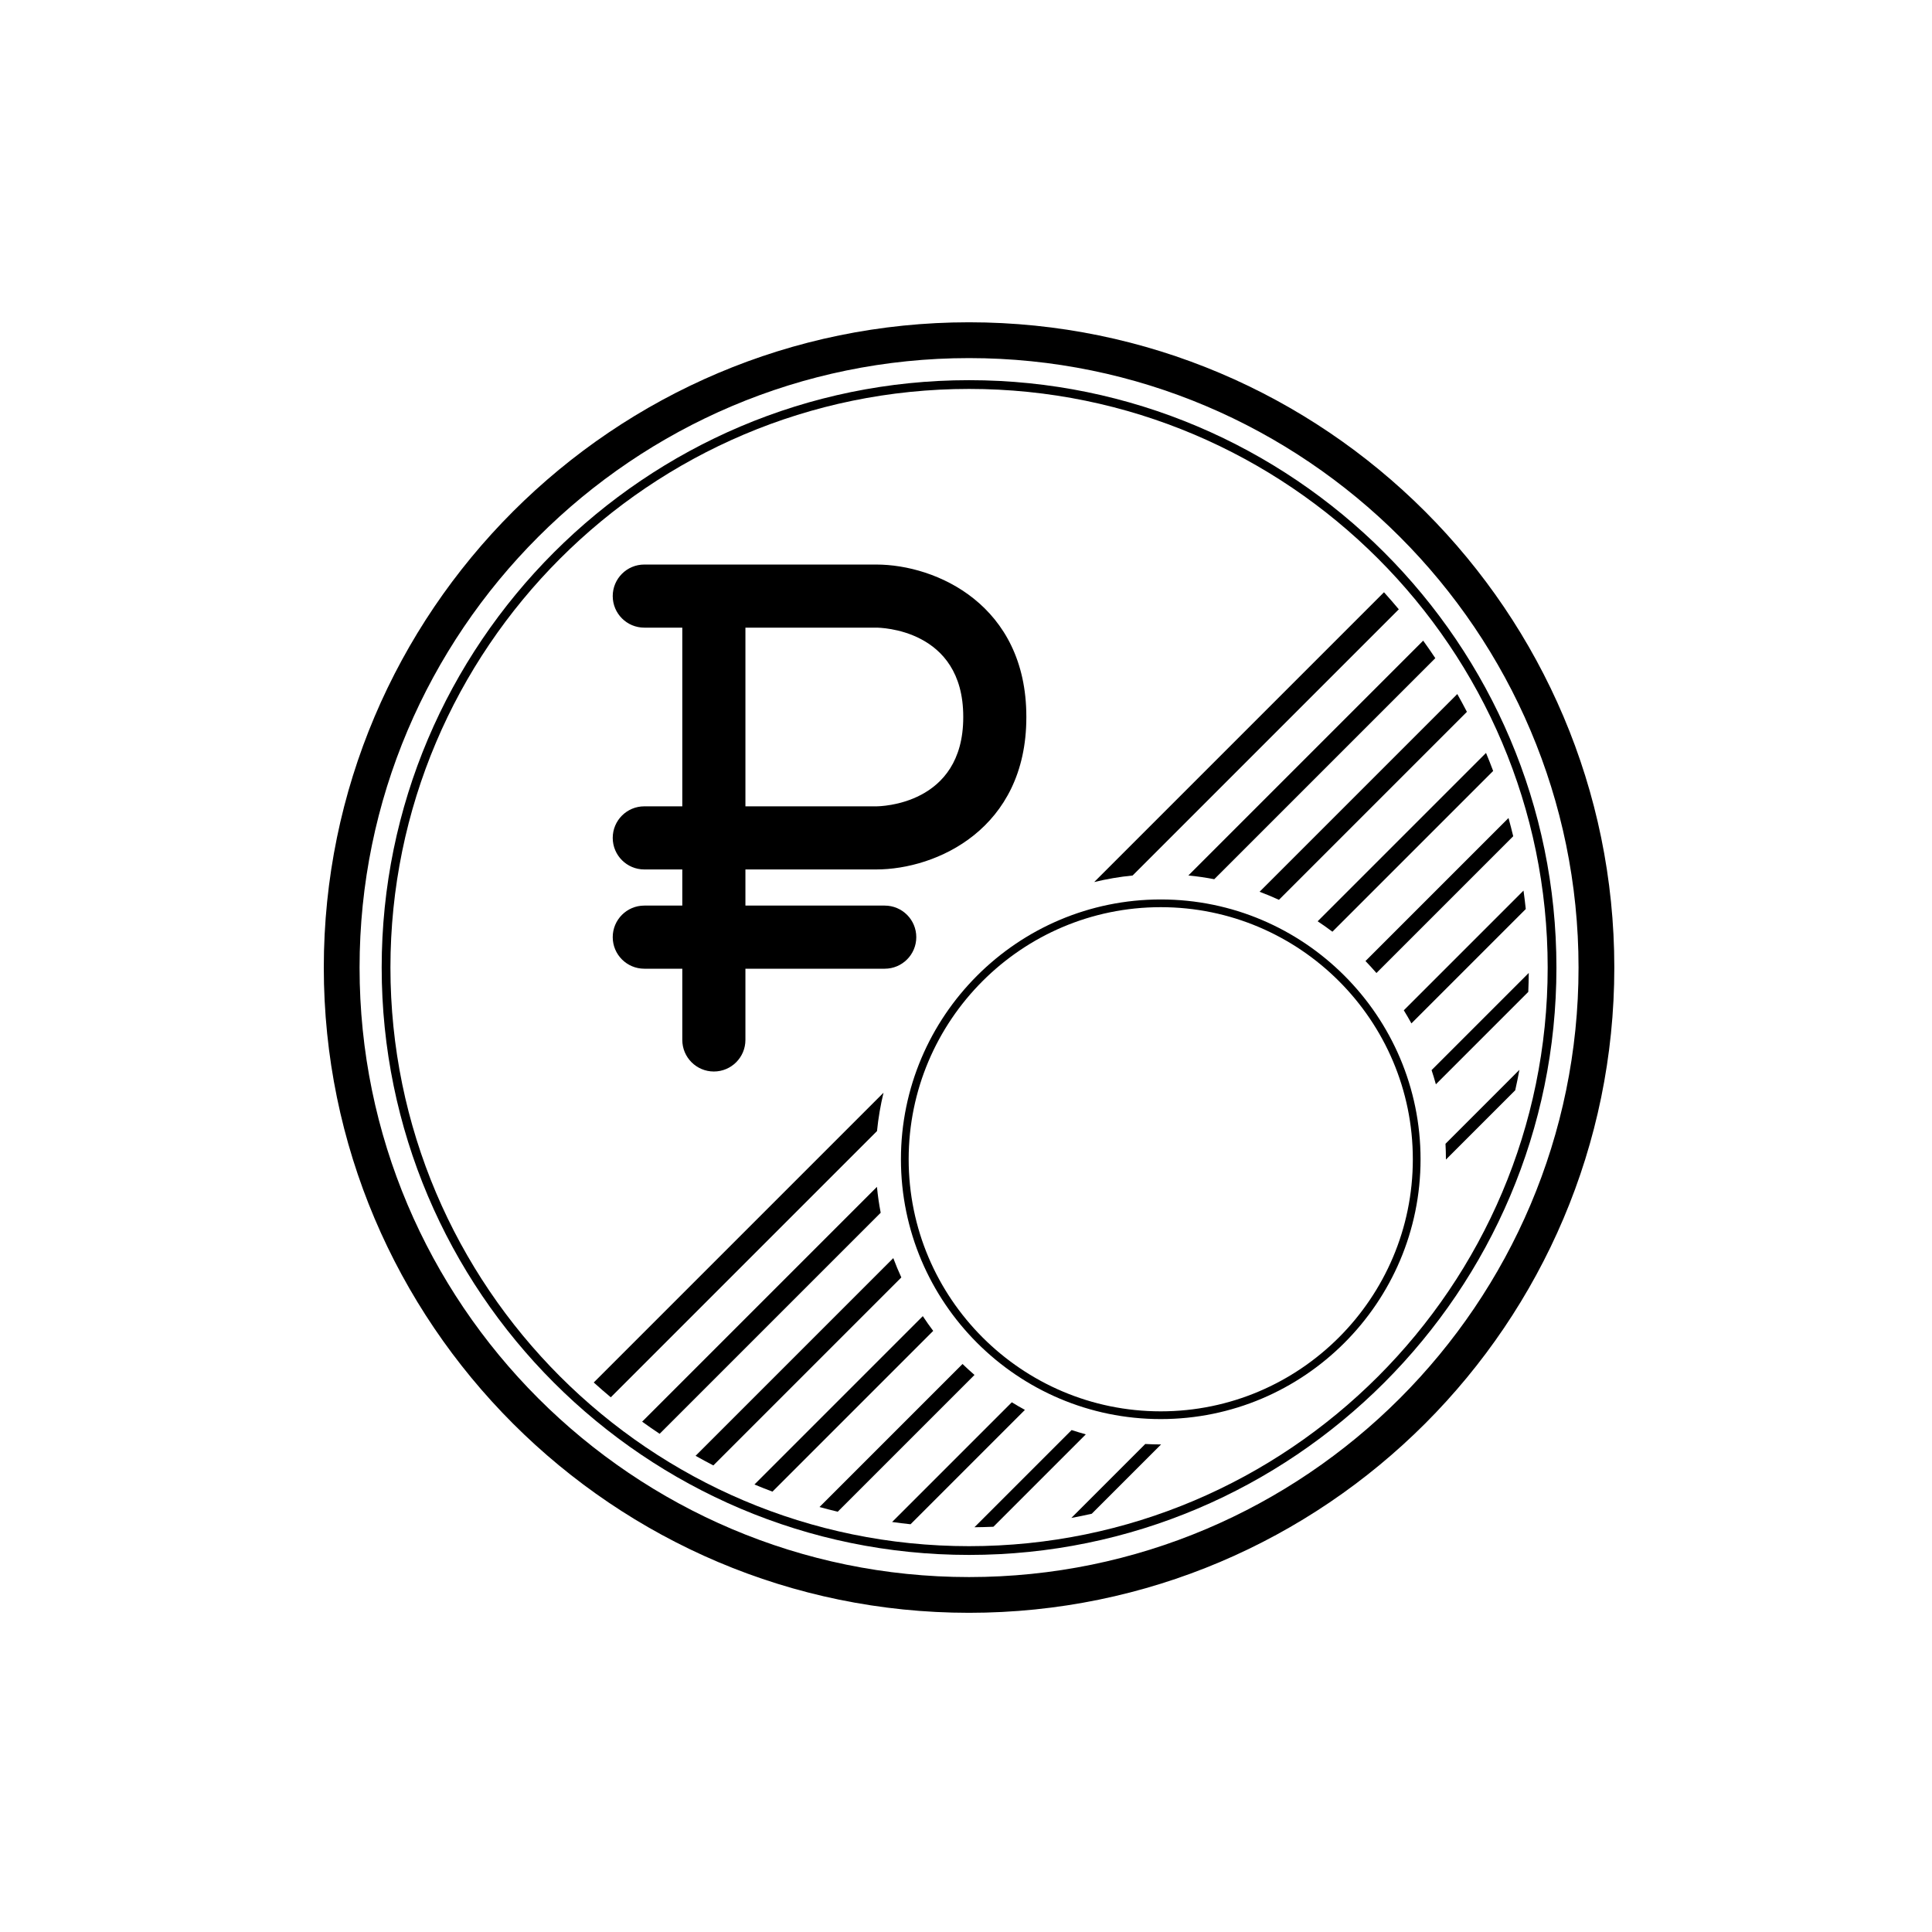 <?xml version="1.0" encoding="UTF-8"?>
<!-- Uploaded to: ICON Repo, www.svgrepo.com, Generator: ICON Repo Mixer Tools -->
<svg fill="#000000" width="800px" height="800px" version="1.1" viewBox="144 144 512 512" xmlns="http://www.w3.org/2000/svg">
 <g>
  <path d="m400.81 571.41c-94.289 0-171-76.707-171-171 0-94.285 76.707-171 171-171 94.289 0 171 76.707 171 171 0 94.289-76.711 171-171 171zm0-332.51c-89.062 0-161.52 72.457-161.52 161.52 0 89.062 72.457 161.52 161.52 161.52s161.52-72.457 161.52-161.52c0-89.062-72.457-161.52-161.52-161.52z"/>
  <path d="m400.81 556.07c-85.828 0-155.66-69.828-155.66-155.66s69.828-155.66 155.66-155.66c85.832 0 155.66 69.828 155.66 155.66s-69.828 155.66-155.66 155.66zm0-309c-84.555 0-153.34 68.789-153.34 153.34 0 84.555 68.789 153.34 153.34 153.34 84.555 0 153.34-68.789 153.34-153.34 0-84.555-68.789-153.34-153.34-153.34z"/>
  <path d="m451.61 520.07c-37.965 0-68.852-30.887-68.852-68.852s30.887-68.852 68.852-68.852 68.852 30.887 68.852 68.852c0.004 37.965-30.883 68.852-68.852 68.852zm0-135.66c-36.836 0-66.805 29.969-66.805 66.805 0 36.836 29.969 66.805 66.805 66.805s66.805-29.969 66.805-66.805c0.004-36.832-29.969-66.805-66.805-66.805z"/>
  <path d="m444.15 376.02 70.547-70.547c-1.281-1.531-2.586-3.039-3.926-4.519l-76.793 76.793c3.316-0.797 6.707-1.387 10.172-1.727z"/>
  <path d="m378.14 433.58-76.793 76.793c1.48 1.34 2.988 2.644 4.519 3.926l70.547-70.547c0.344-3.465 0.934-6.859 1.727-10.172z"/>
  <path d="m465.79 377 58.582-58.582c-1.043-1.566-2.113-3.113-3.215-4.637l-62.227 62.227c2.32 0.223 4.606 0.562 6.859 0.992z"/>
  <path d="m376.4 458.53-62.227 62.227c1.523 1.098 3.07 2.172 4.637 3.215l58.582-58.582c-0.434-2.258-0.77-4.543-0.992-6.859z"/>
  <path d="m482.93 382.46 49.816-49.816c-0.82-1.59-1.672-3.156-2.547-4.715l-52.395 52.395c1.742 0.648 3.445 1.371 5.125 2.137z"/>
  <path d="m380.73 477.41-52.395 52.395c1.555 0.875 3.125 1.727 4.711 2.547l49.816-49.816c-0.766-1.68-1.484-3.383-2.133-5.125z"/>
  <path d="m497.1 390.91 42.602-42.602c-0.605-1.605-1.234-3.199-1.891-4.777l-44.617 44.617c1.332 0.883 2.637 1.801 3.906 2.762z"/>
  <path d="m388.55 492.79-44.617 44.617c1.578 0.656 3.172 1.285 4.777 1.891l42.598-42.598c-0.961-1.27-1.875-2.578-2.758-3.91z"/>
  <path d="m399.08 505.47-37.902 37.902c1.598 0.441 3.207 0.859 4.824 1.25l36.25-36.25c-1.078-0.938-2.141-1.906-3.172-2.902z"/>
  <path d="m508.77 401.86 36.25-36.25c-0.391-1.621-0.809-3.231-1.25-4.828l-37.902 37.902c0.996 1.031 1.961 2.094 2.902 3.176z"/>
  <path d="m412.14 515.62-31.723 31.723c1.621 0.223 3.25 0.43 4.887 0.598l30.305-30.305c-1.176-0.641-2.332-1.316-3.469-2.016z"/>
  <path d="m518.04 415.21 30.305-30.305c-0.172-1.641-0.375-3.266-0.598-4.887l-31.723 31.723c0.699 1.141 1.375 2.293 2.016 3.469z"/>
  <path d="m524.52 431.35 24.488-24.488c0.074-1.668 0.113-3.344 0.129-5.023l-25.754 25.754c0.41 1.238 0.789 2.488 1.137 3.758z"/>
  <path d="m427.99 522.98-25.754 25.754c1.684-0.016 3.359-0.059 5.027-0.129l24.488-24.488c-1.27-0.352-2.523-0.73-3.762-1.137z"/>
  <path d="m527.07 447.11c0.074 1.359 0.113 2.727 0.113 4.106 0 0.027-0.004 0.059-0.004 0.086l18.371-18.371c0.402-1.793 0.773-3.598 1.109-5.414z"/>
  <path d="m451.61 526.79c-1.375 0-2.746-0.043-4.102-0.117l-19.594 19.594c1.816-0.336 3.621-0.707 5.414-1.109l18.371-18.371c-0.031 0-0.059 0.004-0.09 0.004z"/>
  <path d="m376.2 293.61h-61.457c-4.617 0-8.363 3.742-8.363 8.359 0 4.621 3.742 8.363 8.363 8.363h10.074v47.355h-10.074c-4.617 0-8.363 3.742-8.363 8.363 0 4.617 3.742 8.363 8.363 8.363h10.074v9.578h-10.074c-4.617 0-8.363 3.742-8.363 8.363 0 4.617 3.742 8.363 8.363 8.363h10.074v18.879c0 4.617 3.746 8.363 8.363 8.363 4.621 0 8.363-3.746 8.363-8.363v-18.879h36.918c4.617 0 8.363-3.742 8.363-8.363 0-4.617-3.742-8.363-8.363-8.363h-36.918v-9.578h34.656c15.996 0 39.793-10.738 39.793-40.32v-0.164c0-29.582-23.797-40.32-39.793-40.32zm23.07 40.484c0 23.328-22.129 23.594-23.07 23.594h-34.656v-47.355h34.656c0.941 0 23.07 0.27 23.07 23.594z"/>
 </g>
</svg>